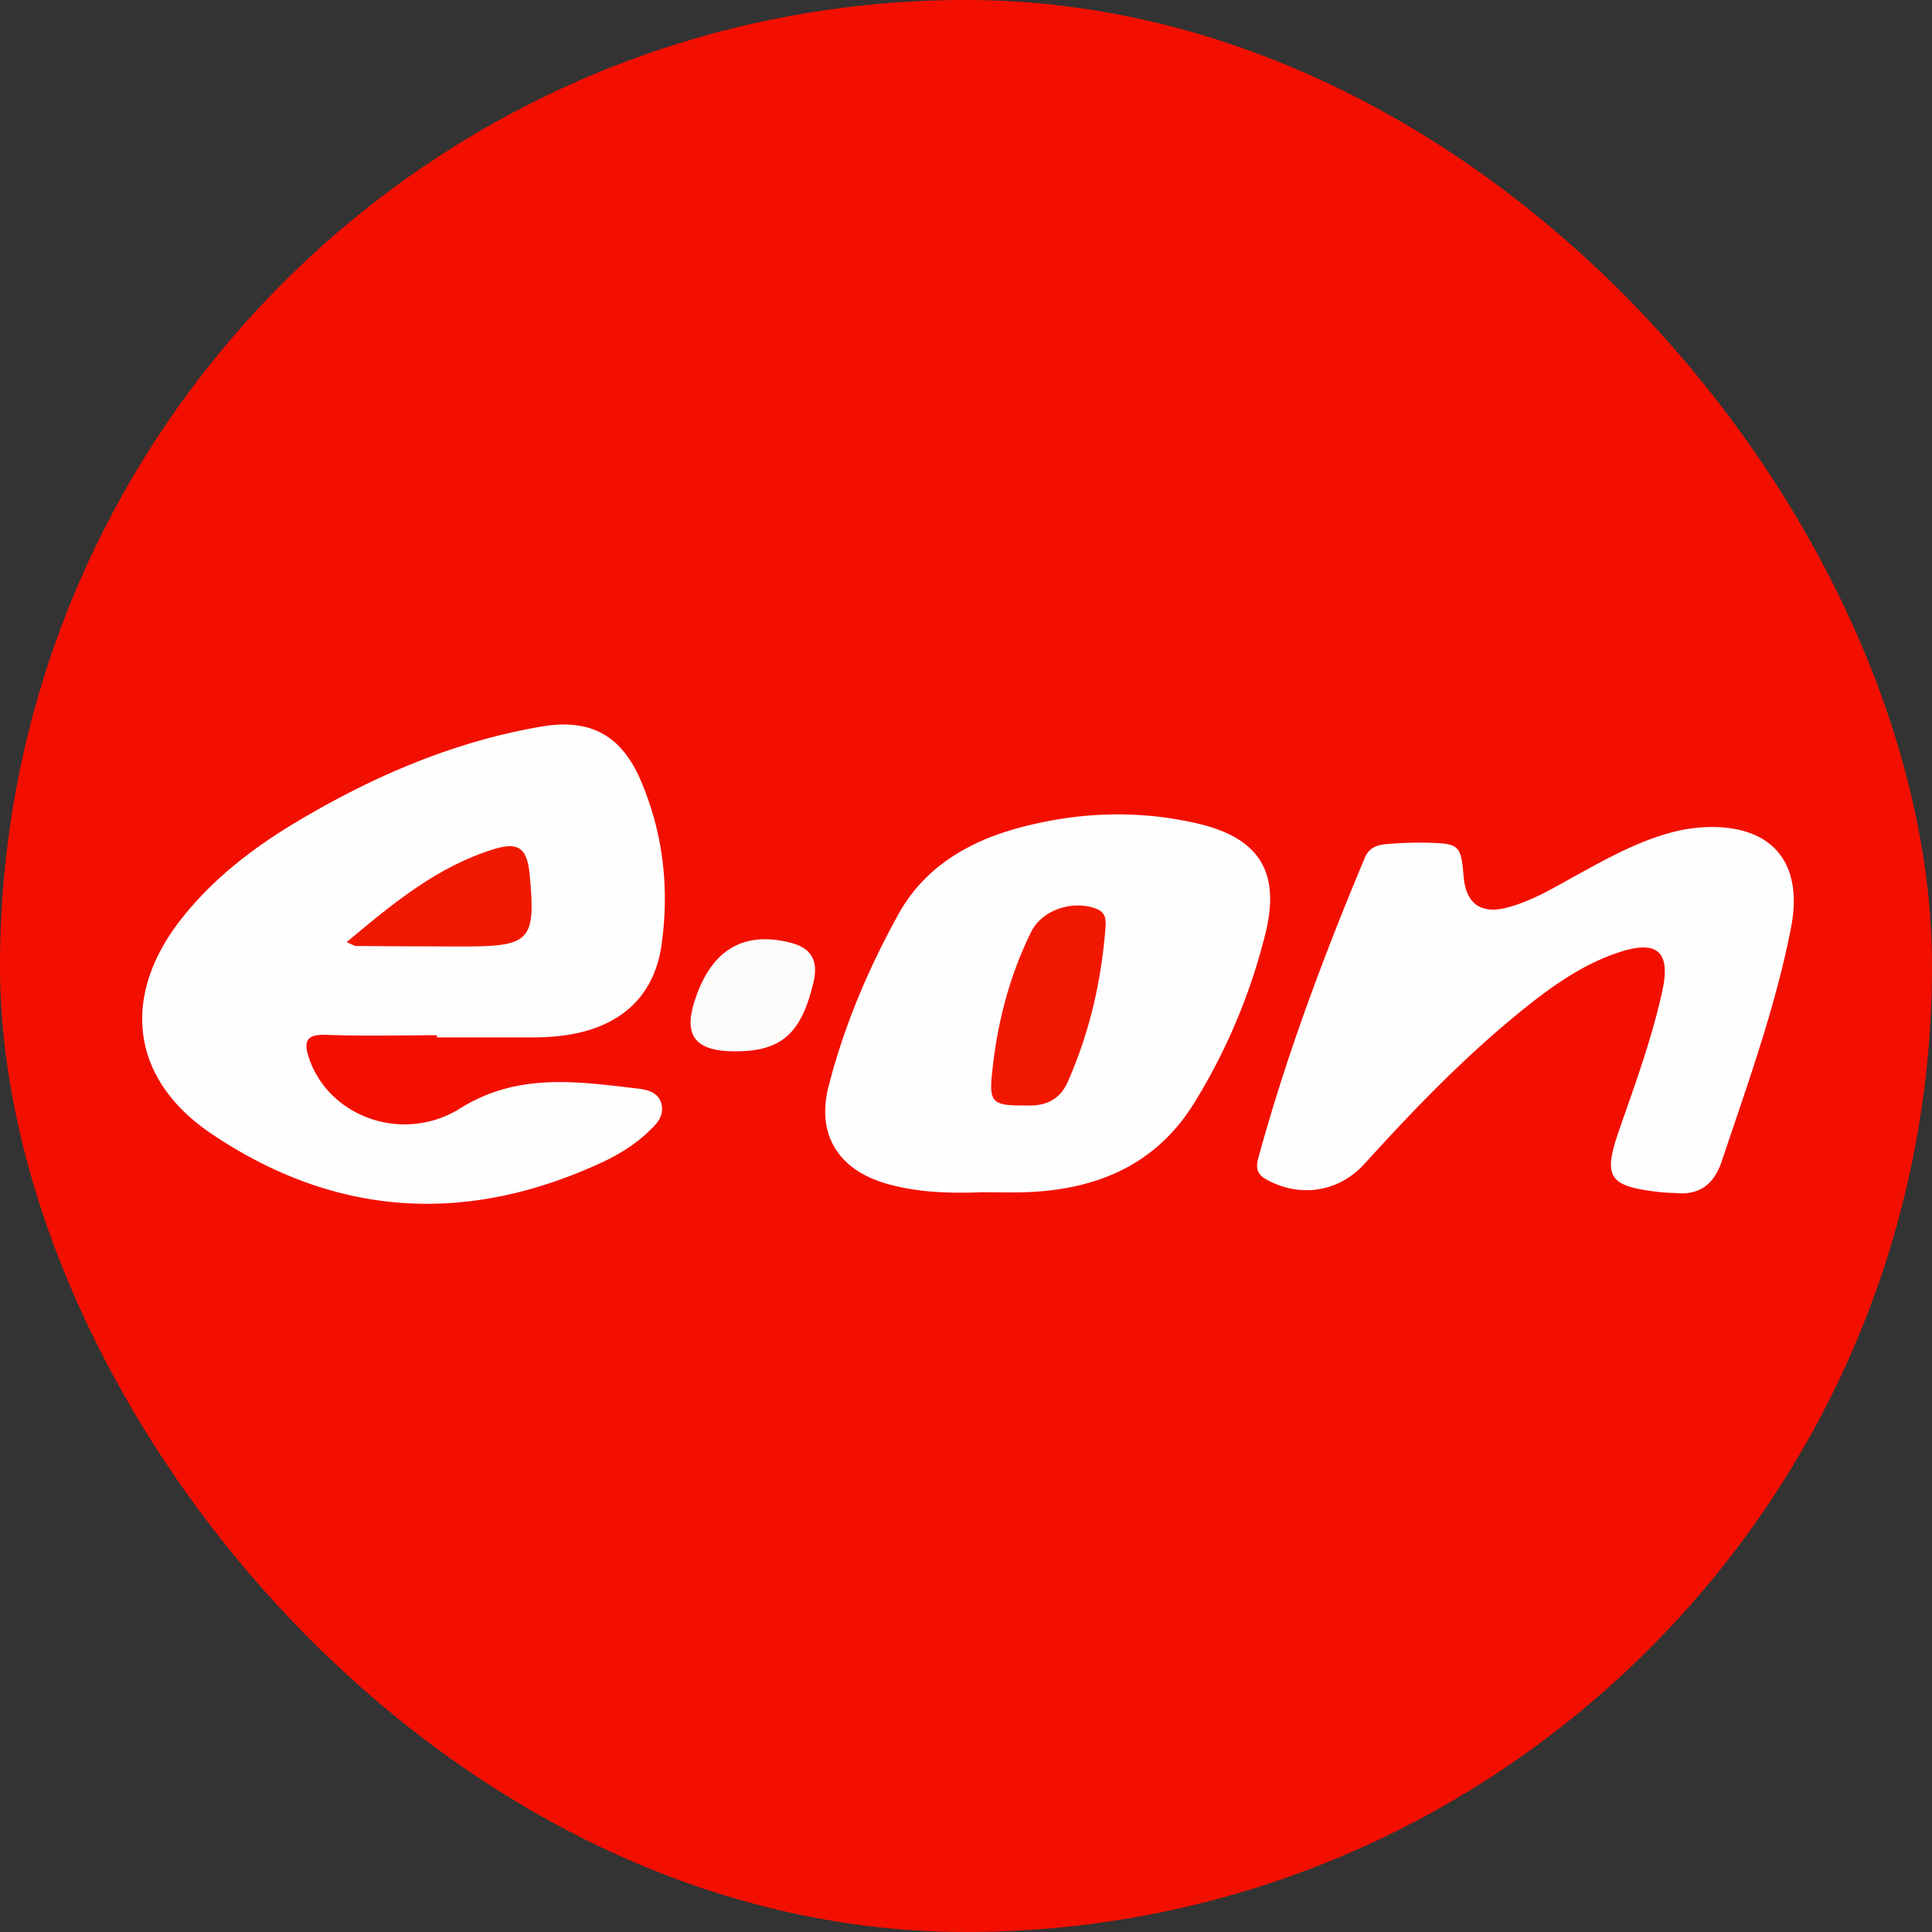 <svg width="56" height="56" xmlns="http://www.w3.org/2000/svg"><rect width="100%" height="100%" fill="#333333" stroke="none"/><g fill="none" fill-rule="evenodd"><rect fill="#F30F00" width="56" height="56" rx="28"/><path d="M12.663 30.007c-1.071 0-2.143.03-3.212-.012-.601-.024-.65.222-.489.69.585 1.7 2.728 2.473 4.382 1.439 1.659-1.038 3.383-.777 5.134-.572.287.034.615.107.696.455.085.362-.17.602-.402.819-.385.36-.833.637-1.31.86-3.935 1.831-7.755 1.596-11.345-.832-2.347-1.587-2.61-3.996-.86-6.22.932-1.183 2.106-2.08 3.389-2.841 2.19-1.301 4.502-2.293 7.025-2.73 1.423-.248 2.337.236 2.903 1.563.653 1.527.832 3.133.6 4.769-.231 1.626-1.378 2.54-3.23 2.658a6.7 6.7 0 0 1-.41.016h-2.871v-.062" fill="#FDFEFD"/><path d="M28.466 34.558c-.935.036-1.867.01-2.775-.25-1.386-.4-2.033-1.418-1.674-2.821.447-1.752 1.156-3.42 2.028-4.994.755-1.365 2.044-2.115 3.525-2.508 1.698-.45 3.415-.514 5.133-.117 1.775.41 2.41 1.387 1.986 3.148a17.18 17.18 0 0 1-2.044 4.905c-1.112 1.834-2.829 2.554-4.882 2.635-.431.017-.864.002-1.297.002M48.536 34.58c-.136-.008-.273-.009-.409-.024-1.516-.172-1.676-.422-1.184-1.833.458-1.314.937-2.624 1.237-3.985.256-1.159-.142-1.506-1.272-1.129-1.032.344-1.908.966-2.747 1.64-1.676 1.348-3.165 2.892-4.608 4.483-.748.824-1.868.994-2.839.46-.282-.156-.319-.342-.243-.619.813-2.98 1.897-5.862 3.087-8.707.117-.28.339-.371.587-.395.407-.038.819-.053 1.228-.044.927.021.977.076 1.05.97.064.784.485 1.108 1.249.913.712-.182 1.341-.565 1.98-.916.859-.473 1.716-.953 2.662-1.228a4.716 4.716 0 0 1 1.14-.192c1.913-.066 2.826 1.03 2.46 2.914-.452 2.316-1.257 4.525-2.002 6.754-.232.696-.653 1.014-1.376.937" fill="#FEFEFE"/><path d="M21.333 30.474c-1.246.005-1.576-.493-1.121-1.687.493-1.294 1.378-1.783 2.667-1.472.632.152.852.515.7 1.159-.35 1.481-.926 1.995-2.246 2" fill="#FCFCFB"/><path d="M10.047 27.309c1.356-1.137 2.646-2.203 4.288-2.702.71-.215.947-.007 1.018.745.181 1.905.02 2.083-1.9 2.083-1.047 0-2.093-.008-3.139-.015-.038 0-.076-.03-.267-.111" fill="#F01900"/><path d="M29.732 32.042c-.934.012-1.056-.082-.986-.84.137-1.46.49-2.87 1.142-4.19.318-.643 1.195-.926 1.874-.678.29.106.299.319.282.546-.118 1.555-.465 3.056-1.097 4.485-.267.605-.784.702-1.215.677" fill="#F21800"/></g></svg>